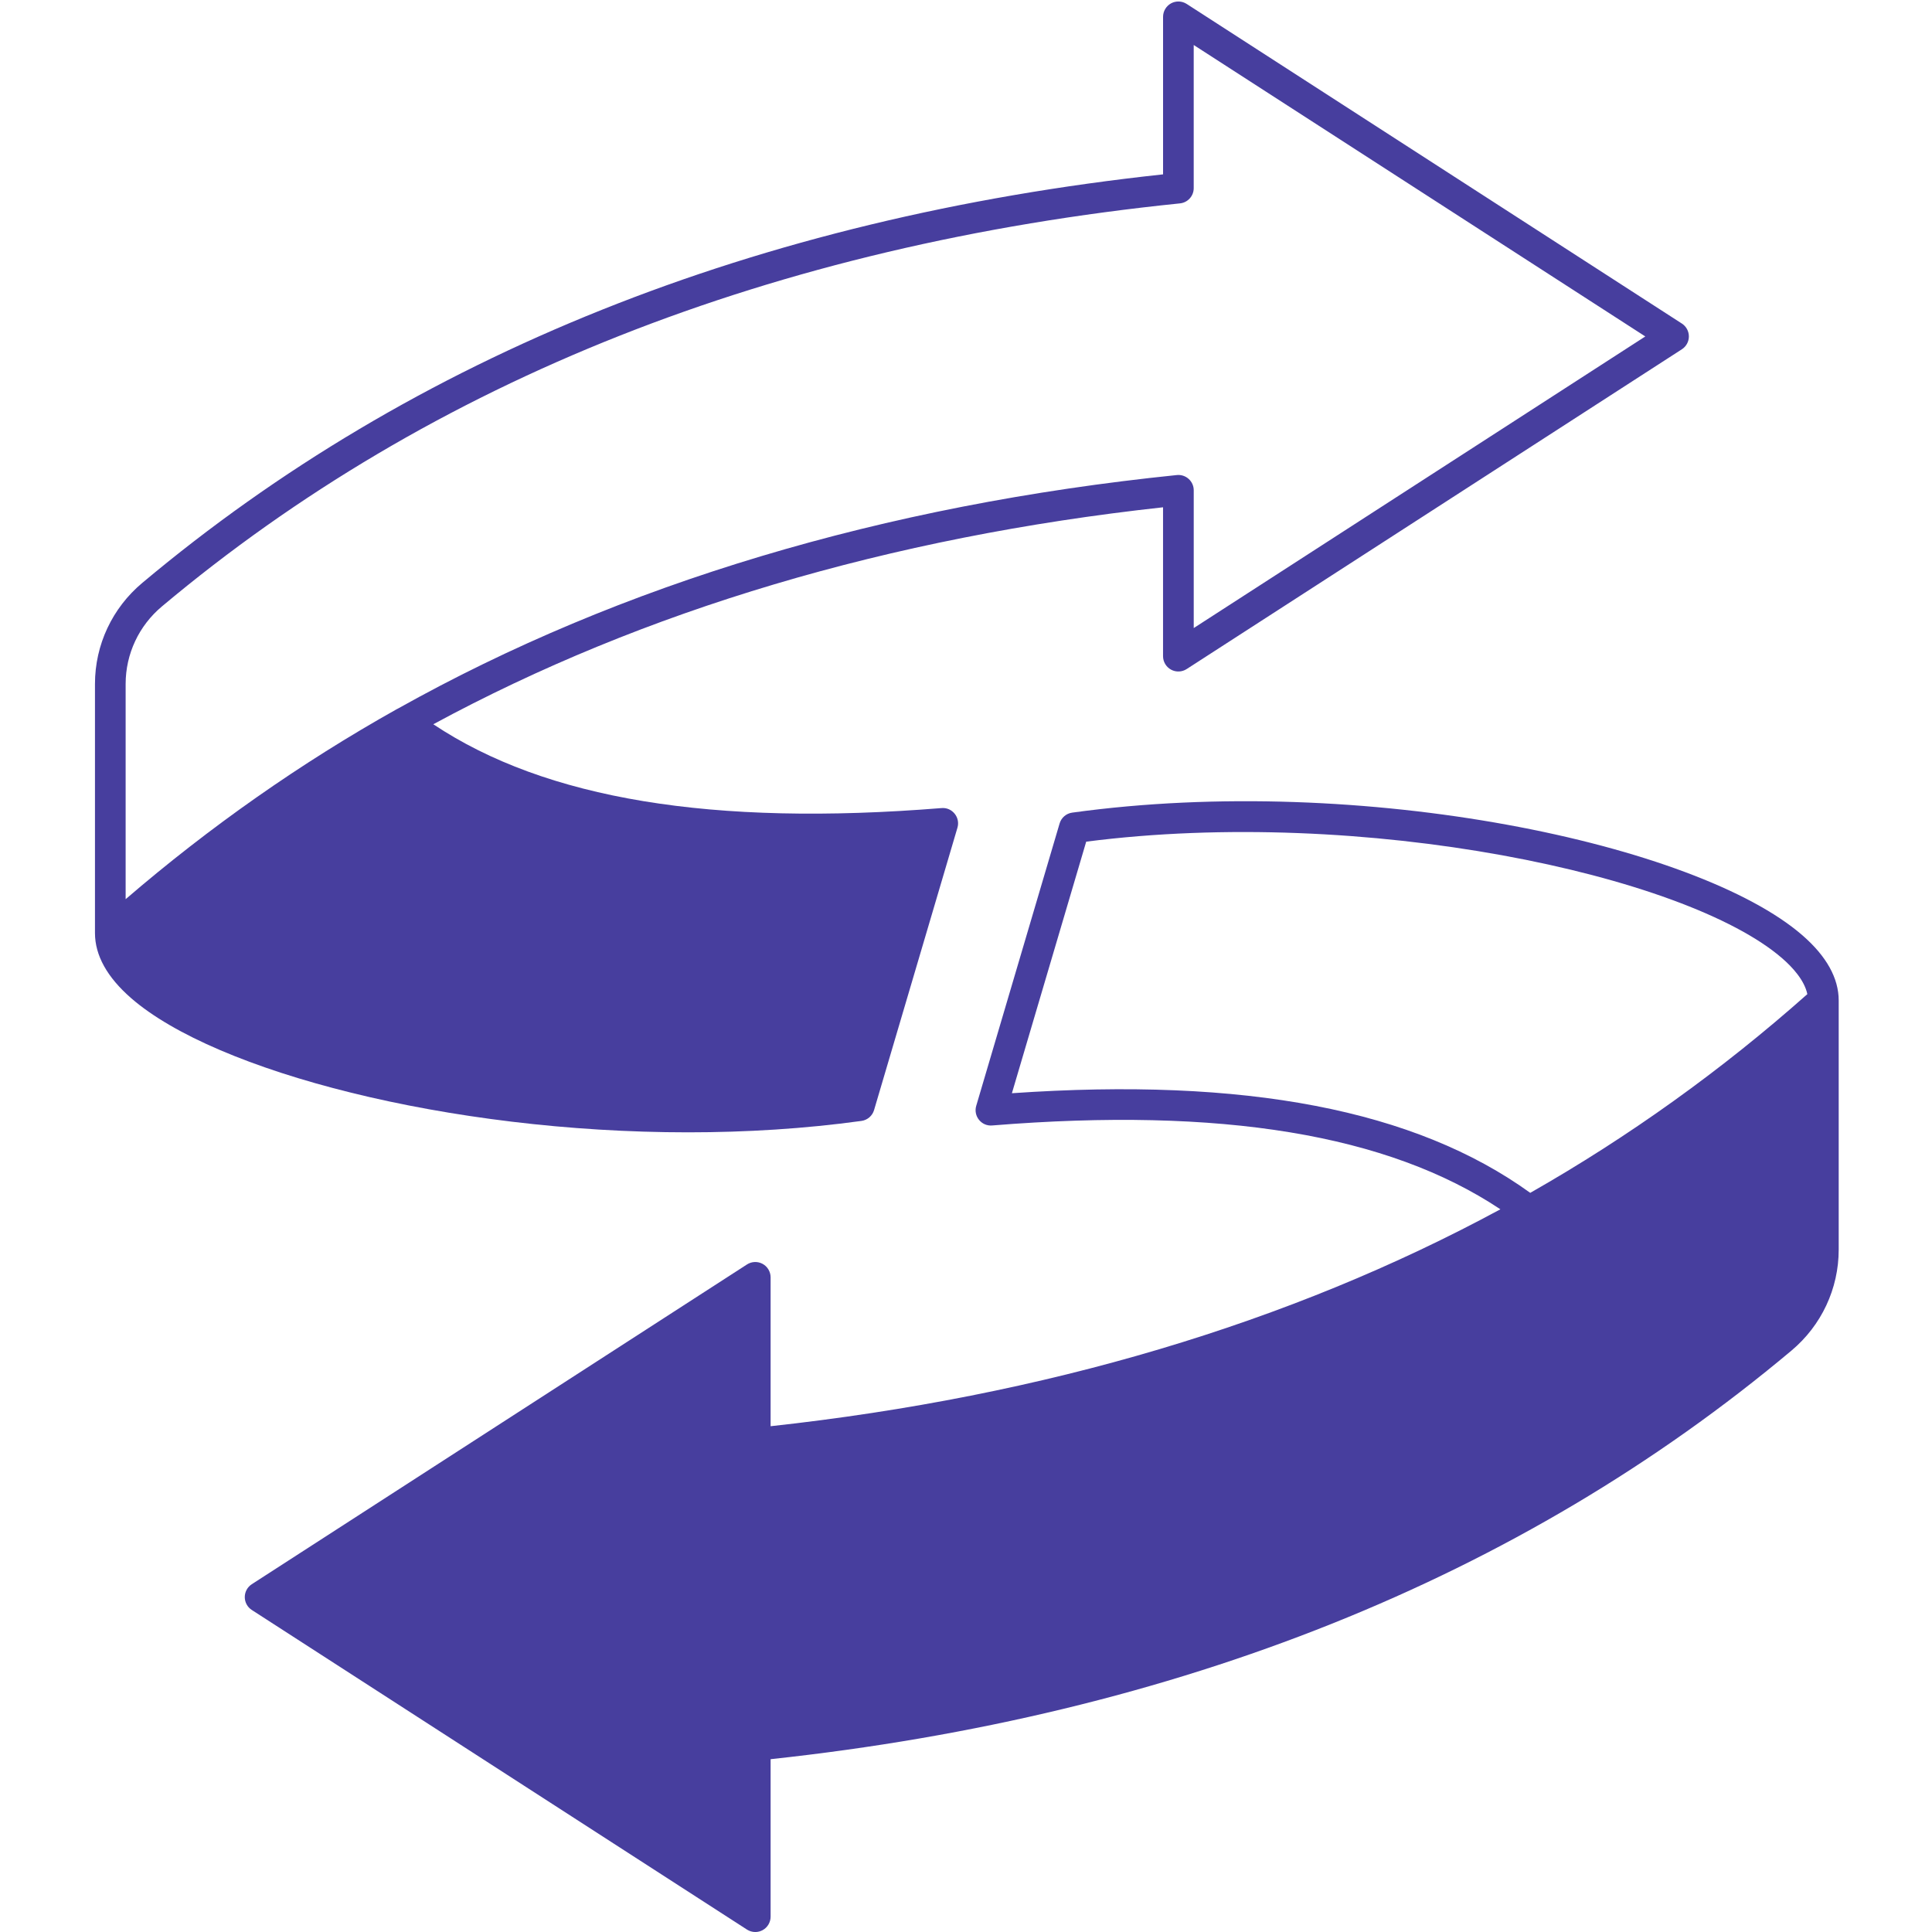 <svg xmlns="http://www.w3.org/2000/svg" xmlns:xlink="http://www.w3.org/1999/xlink" width="500" viewBox="0 0 375 375" height="500" preserveAspectRatio="xMidYMid meet"><path fill="#473e9e" d="M 167.211 217.57 C 168.371 217.406 169.324 216.586 169.656 215.465 L 185.84 160.656 C 186.121 159.715 185.914 158.699 185.297 157.938 C 184.676 157.176 183.758 156.758 182.746 156.848 C 138.254 160.438 105.918 155.109 84.102 140.578 C 124.969 118.461 172.566 104.285 225.746 98.465 L 225.746 127.367 C 225.746 128.453 226.344 129.457 227.297 129.977 C 228.254 130.496 229.422 130.453 230.336 129.859 L 326.449 67.797 C 327.297 67.25 327.809 66.309 327.809 65.301 C 327.809 64.289 327.297 63.348 326.449 62.801 L 230.336 0.766 C 229.418 0.176 228.254 0.133 227.297 0.652 C 226.344 1.18 225.75 2.184 225.75 3.27 L 225.75 33.844 C 146.859 42.344 80.211 69.016 27.625 113.133 C 21.785 118.02 18.434 125.168 18.434 132.75 L 18.434 181.105 C 18.434 185.434 20.797 189.688 25.461 193.746 C 41.805 207.977 87.047 219.789 133.547 219.785 C 144.828 219.785 156.184 219.09 167.211 217.57 Z M 24.387 132.75 C 24.387 126.934 26.957 121.445 31.449 117.691 C 83.699 73.855 150.176 47.539 229.027 39.477 C 230.547 39.324 231.699 38.043 231.699 36.52 L 231.699 8.734 L 319.352 65.305 L 231.703 121.906 L 231.703 95.164 C 231.703 94.32 231.344 93.52 230.719 92.957 C 230.094 92.391 229.258 92.121 228.422 92.207 C 171.395 98.055 120.535 113.305 77.262 137.523 C 77.176 137.562 77.086 137.609 77 137.656 C 58.371 148.102 40.699 160.492 24.387 174.531 Z M 24.387 132.75 " fill-opacity="1" fill-rule="nonzero"></path><path fill="#473e9e" d="M 349.863 181.555 C 329.559 163.871 264.609 149.93 208.113 157.73 C 206.953 157.891 205.996 158.715 205.668 159.836 L 189.484 214.645 C 189.203 215.586 189.41 216.602 190.027 217.363 C 190.645 218.125 191.57 218.539 192.578 218.453 C 237.074 214.852 269.406 220.188 291.223 234.723 C 250.352 256.836 202.754 271.012 149.574 276.828 L 149.574 247.93 C 149.574 246.84 148.977 245.836 148.023 245.316 C 147.066 244.797 145.898 244.84 144.984 245.434 L 48.871 307.496 C 48.023 308.043 47.512 308.984 47.512 309.996 C 47.512 311.008 48.023 311.945 48.871 312.492 L 144.984 374.527 C 145.477 374.844 146.039 375.004 146.602 375.004 C 147.09 375.004 147.578 374.883 148.027 374.641 C 148.98 374.121 149.574 373.117 149.574 372.027 L 149.574 341.457 C 228.469 332.957 295.117 306.285 347.699 262.168 C 353.539 257.281 356.891 250.133 356.891 242.547 L 356.891 194.191 C 356.887 189.863 354.527 185.613 349.863 181.555 Z M 196.41 212.195 L 210.832 163.367 C 264.504 156.461 327.223 169.727 345.957 186.035 C 347.934 187.754 350.23 190.262 350.805 192.961 C 334.223 207.688 316.141 220.652 297.02 231.531 C 274.703 215.422 241.734 209.062 196.41 212.195 Z M 196.41 212.195 " fill-opacity="1" fill-rule="nonzero"></path></svg>